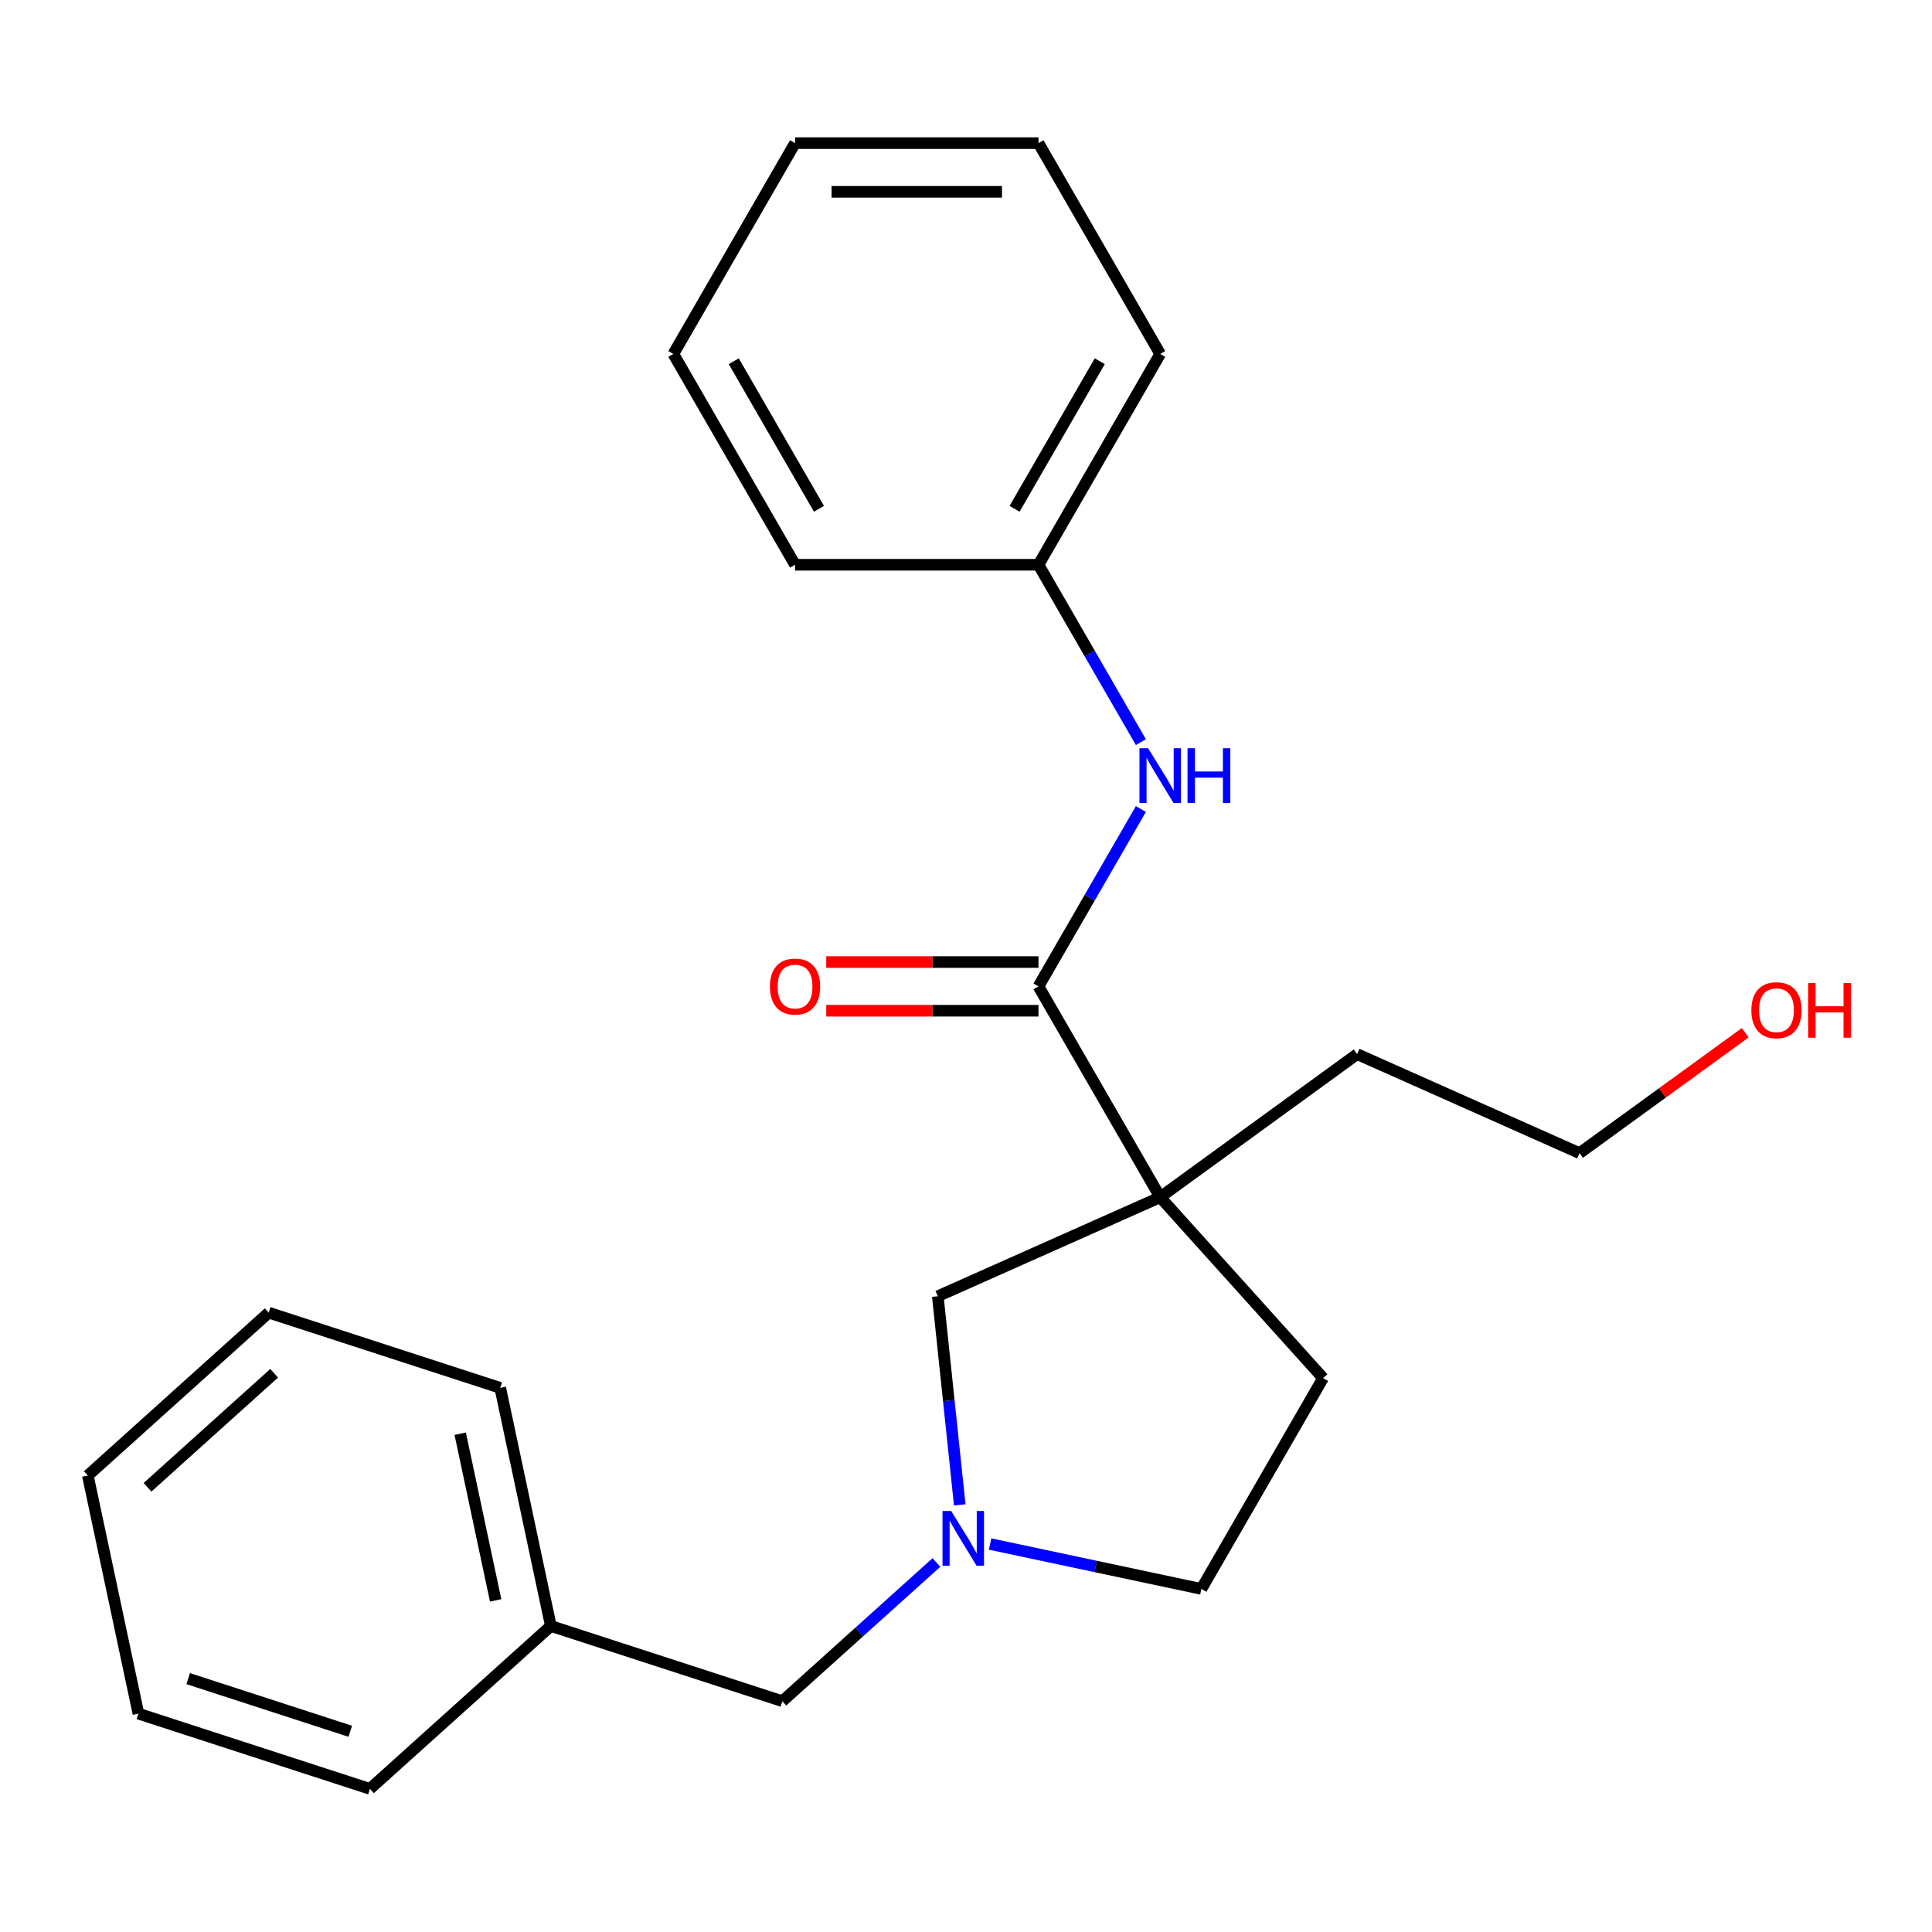 <?xml version='1.0' encoding='iso-8859-1'?>
<svg version='1.1' baseProfile='full'
              xmlns='http://www.w3.org/2000/svg'
                      xmlns:rdkit='http://www.rdkit.org/xml'
                      xmlns:xlink='http://www.w3.org/1999/xlink'
                  xml:space='preserve'
width='1000px' height='1000px' viewBox='0 0 1000 1000'>
<!-- END OF HEADER -->
<rect style='opacity:1.0;fill:#FFFFFF;stroke:none' width='1000' height='1000' x='0' y='0'> </rect>
<path class='bond-0' d='M 600.518,619.675 L 537.519,510.557' style='fill:none;fill-rule:evenodd;stroke:#000000;stroke-width:6px;stroke-linecap:butt;stroke-linejoin:miter;stroke-opacity:1' />
<path class='bond-3' d='M 600.518,619.675 L 485.413,670.923' style='fill:none;fill-rule:evenodd;stroke:#000000;stroke-width:6px;stroke-linecap:butt;stroke-linejoin:miter;stroke-opacity:1' />
<path class='bond-4' d='M 600.518,619.675 L 684.828,713.31' style='fill:none;fill-rule:evenodd;stroke:#000000;stroke-width:6px;stroke-linecap:butt;stroke-linejoin:miter;stroke-opacity:1' />
<path class='bond-9' d='M 600.518,619.675 L 702.453,545.615' style='fill:none;fill-rule:evenodd;stroke:#000000;stroke-width:6px;stroke-linecap:butt;stroke-linejoin:miter;stroke-opacity:1' />
<path class='bond-2' d='M 537.519,510.557 L 564.022,464.653' style='fill:none;fill-rule:evenodd;stroke:#000000;stroke-width:6px;stroke-linecap:butt;stroke-linejoin:miter;stroke-opacity:1' />
<path class='bond-2' d='M 564.022,464.653 L 590.524,418.749' style='fill:none;fill-rule:evenodd;stroke:#0000FF;stroke-width:6px;stroke-linecap:butt;stroke-linejoin:miter;stroke-opacity:1' />
<path class='bond-5' d='M 537.519,497.957 L 482.595,497.957' style='fill:none;fill-rule:evenodd;stroke:#000000;stroke-width:6px;stroke-linecap:butt;stroke-linejoin:miter;stroke-opacity:1' />
<path class='bond-5' d='M 482.595,497.957 L 427.671,497.957' style='fill:none;fill-rule:evenodd;stroke:#FF0000;stroke-width:6px;stroke-linecap:butt;stroke-linejoin:miter;stroke-opacity:1' />
<path class='bond-5' d='M 537.519,523.157 L 482.595,523.157' style='fill:none;fill-rule:evenodd;stroke:#000000;stroke-width:6px;stroke-linecap:butt;stroke-linejoin:miter;stroke-opacity:1' />
<path class='bond-5' d='M 482.595,523.157 L 427.671,523.157' style='fill:none;fill-rule:evenodd;stroke:#FF0000;stroke-width:6px;stroke-linecap:butt;stroke-linejoin:miter;stroke-opacity:1' />
<path class='bond-1' d='M 496.764,778.921 L 491.089,724.922' style='fill:none;fill-rule:evenodd;stroke:#0000FF;stroke-width:6px;stroke-linecap:butt;stroke-linejoin:miter;stroke-opacity:1' />
<path class='bond-1' d='M 491.089,724.922 L 485.413,670.923' style='fill:none;fill-rule:evenodd;stroke:#000000;stroke-width:6px;stroke-linecap:butt;stroke-linejoin:miter;stroke-opacity:1' />
<path class='bond-6' d='M 484.694,808.737 L 444.821,844.639' style='fill:none;fill-rule:evenodd;stroke:#0000FF;stroke-width:6px;stroke-linecap:butt;stroke-linejoin:miter;stroke-opacity:1' />
<path class='bond-6' d='M 444.821,844.639 L 404.949,880.54' style='fill:none;fill-rule:evenodd;stroke:#000000;stroke-width:6px;stroke-linecap:butt;stroke-linejoin:miter;stroke-opacity:1' />
<path class='bond-23' d='M 512.474,799.183 L 567.151,810.805' style='fill:none;fill-rule:evenodd;stroke:#0000FF;stroke-width:6px;stroke-linecap:butt;stroke-linejoin:miter;stroke-opacity:1' />
<path class='bond-23' d='M 567.151,810.805 L 621.829,822.427' style='fill:none;fill-rule:evenodd;stroke:#000000;stroke-width:6px;stroke-linecap:butt;stroke-linejoin:miter;stroke-opacity:1' />
<path class='bond-8' d='M 590.524,384.129 L 564.022,338.226' style='fill:none;fill-rule:evenodd;stroke:#0000FF;stroke-width:6px;stroke-linecap:butt;stroke-linejoin:miter;stroke-opacity:1' />
<path class='bond-8' d='M 564.022,338.226 L 537.519,292.322' style='fill:none;fill-rule:evenodd;stroke:#000000;stroke-width:6px;stroke-linecap:butt;stroke-linejoin:miter;stroke-opacity:1' />
<path class='bond-7' d='M 684.828,713.31 L 621.829,822.427' style='fill:none;fill-rule:evenodd;stroke:#000000;stroke-width:6px;stroke-linecap:butt;stroke-linejoin:miter;stroke-opacity:1' />
<path class='bond-10' d='M 404.949,880.54 L 285.117,841.604' style='fill:none;fill-rule:evenodd;stroke:#000000;stroke-width:6px;stroke-linecap:butt;stroke-linejoin:miter;stroke-opacity:1' />
<path class='bond-13' d='M 537.519,292.322 L 600.518,183.204' style='fill:none;fill-rule:evenodd;stroke:#000000;stroke-width:6px;stroke-linecap:butt;stroke-linejoin:miter;stroke-opacity:1' />
<path class='bond-13' d='M 525.146,263.354 L 569.245,186.972' style='fill:none;fill-rule:evenodd;stroke:#000000;stroke-width:6px;stroke-linecap:butt;stroke-linejoin:miter;stroke-opacity:1' />
<path class='bond-14' d='M 537.519,292.322 L 411.521,292.322' style='fill:none;fill-rule:evenodd;stroke:#000000;stroke-width:6px;stroke-linecap:butt;stroke-linejoin:miter;stroke-opacity:1' />
<path class='bond-12' d='M 702.453,545.615 L 817.558,596.863' style='fill:none;fill-rule:evenodd;stroke:#000000;stroke-width:6px;stroke-linecap:butt;stroke-linejoin:miter;stroke-opacity:1' />
<path class='bond-15' d='M 285.117,841.604 L 258.921,718.36' style='fill:none;fill-rule:evenodd;stroke:#000000;stroke-width:6px;stroke-linecap:butt;stroke-linejoin:miter;stroke-opacity:1' />
<path class='bond-15' d='M 256.539,828.357 L 238.201,742.086' style='fill:none;fill-rule:evenodd;stroke:#000000;stroke-width:6px;stroke-linecap:butt;stroke-linejoin:miter;stroke-opacity:1' />
<path class='bond-16' d='M 285.117,841.604 L 191.482,925.914' style='fill:none;fill-rule:evenodd;stroke:#000000;stroke-width:6px;stroke-linecap:butt;stroke-linejoin:miter;stroke-opacity:1' />
<path class='bond-11' d='M 903.343,534.537 L 860.451,565.7' style='fill:none;fill-rule:evenodd;stroke:#FF0000;stroke-width:6px;stroke-linecap:butt;stroke-linejoin:miter;stroke-opacity:1' />
<path class='bond-11' d='M 860.451,565.7 L 817.558,596.863' style='fill:none;fill-rule:evenodd;stroke:#000000;stroke-width:6px;stroke-linecap:butt;stroke-linejoin:miter;stroke-opacity:1' />
<path class='bond-19' d='M 600.518,183.204 L 537.519,74.086' style='fill:none;fill-rule:evenodd;stroke:#000000;stroke-width:6px;stroke-linecap:butt;stroke-linejoin:miter;stroke-opacity:1' />
<path class='bond-20' d='M 411.521,292.322 L 348.522,183.204' style='fill:none;fill-rule:evenodd;stroke:#000000;stroke-width:6px;stroke-linecap:butt;stroke-linejoin:miter;stroke-opacity:1' />
<path class='bond-20' d='M 423.895,263.354 L 379.795,186.972' style='fill:none;fill-rule:evenodd;stroke:#000000;stroke-width:6px;stroke-linecap:butt;stroke-linejoin:miter;stroke-opacity:1' />
<path class='bond-18' d='M 258.921,718.36 L 139.089,679.424' style='fill:none;fill-rule:evenodd;stroke:#000000;stroke-width:6px;stroke-linecap:butt;stroke-linejoin:miter;stroke-opacity:1' />
<path class='bond-17' d='M 191.482,925.914 L 71.651,886.978' style='fill:none;fill-rule:evenodd;stroke:#000000;stroke-width:6px;stroke-linecap:butt;stroke-linejoin:miter;stroke-opacity:1' />
<path class='bond-17' d='M 181.295,896.107 L 97.413,868.852' style='fill:none;fill-rule:evenodd;stroke:#000000;stroke-width:6px;stroke-linecap:butt;stroke-linejoin:miter;stroke-opacity:1' />
<path class='bond-21' d='M 71.651,886.978 L 45.455,763.733' style='fill:none;fill-rule:evenodd;stroke:#000000;stroke-width:6px;stroke-linecap:butt;stroke-linejoin:miter;stroke-opacity:1' />
<path class='bond-25' d='M 139.089,679.424 L 45.455,763.733' style='fill:none;fill-rule:evenodd;stroke:#000000;stroke-width:6px;stroke-linecap:butt;stroke-linejoin:miter;stroke-opacity:1' />
<path class='bond-25' d='M 141.906,710.797 L 76.362,769.814' style='fill:none;fill-rule:evenodd;stroke:#000000;stroke-width:6px;stroke-linecap:butt;stroke-linejoin:miter;stroke-opacity:1' />
<path class='bond-24' d='M 537.519,74.086 L 411.521,74.086' style='fill:none;fill-rule:evenodd;stroke:#000000;stroke-width:6px;stroke-linecap:butt;stroke-linejoin:miter;stroke-opacity:1' />
<path class='bond-24' d='M 518.62,99.286 L 430.421,99.286' style='fill:none;fill-rule:evenodd;stroke:#000000;stroke-width:6px;stroke-linecap:butt;stroke-linejoin:miter;stroke-opacity:1' />
<path class='bond-22' d='M 348.522,183.204 L 411.521,74.086' style='fill:none;fill-rule:evenodd;stroke:#000000;stroke-width:6px;stroke-linecap:butt;stroke-linejoin:miter;stroke-opacity:1' />
<path  class='atom-2' d='M 492.324 782.071
L 501.604 797.071
Q 502.524 798.551, 504.004 801.231
Q 505.484 803.911, 505.564 804.071
L 505.564 782.071
L 509.324 782.071
L 509.324 810.391
L 505.444 810.391
L 495.484 793.991
Q 494.324 792.071, 493.084 789.871
Q 491.884 787.671, 491.524 786.991
L 491.524 810.391
L 487.844 810.391
L 487.844 782.071
L 492.324 782.071
' fill='#0000FF'/>
<path  class='atom-3' d='M 594.258 387.279
L 603.538 402.279
Q 604.458 403.759, 605.938 406.439
Q 607.418 409.119, 607.498 409.279
L 607.498 387.279
L 611.258 387.279
L 611.258 415.599
L 607.378 415.599
L 597.418 399.199
Q 596.258 397.279, 595.018 395.079
Q 593.818 392.879, 593.458 392.199
L 593.458 415.599
L 589.778 415.599
L 589.778 387.279
L 594.258 387.279
' fill='#0000FF'/>
<path  class='atom-3' d='M 614.658 387.279
L 618.498 387.279
L 618.498 399.319
L 632.978 399.319
L 632.978 387.279
L 636.818 387.279
L 636.818 415.599
L 632.978 415.599
L 632.978 402.519
L 618.498 402.519
L 618.498 415.599
L 614.658 415.599
L 614.658 387.279
' fill='#0000FF'/>
<path  class='atom-6' d='M 398.521 510.637
Q 398.521 503.837, 401.881 500.037
Q 405.241 496.237, 411.521 496.237
Q 417.801 496.237, 421.161 500.037
Q 424.521 503.837, 424.521 510.637
Q 424.521 517.517, 421.121 521.437
Q 417.721 525.317, 411.521 525.317
Q 405.281 525.317, 401.881 521.437
Q 398.521 517.557, 398.521 510.637
M 411.521 522.117
Q 415.841 522.117, 418.161 519.237
Q 420.521 516.317, 420.521 510.637
Q 420.521 505.077, 418.161 502.277
Q 415.841 499.437, 411.521 499.437
Q 407.201 499.437, 404.841 502.237
Q 402.521 505.037, 402.521 510.637
Q 402.521 516.357, 404.841 519.237
Q 407.201 522.117, 411.521 522.117
' fill='#FF0000'/>
<path  class='atom-12' d='M 906.493 522.883
Q 906.493 516.083, 909.853 512.283
Q 913.213 508.483, 919.493 508.483
Q 925.773 508.483, 929.133 512.283
Q 932.493 516.083, 932.493 522.883
Q 932.493 529.763, 929.093 533.683
Q 925.693 537.563, 919.493 537.563
Q 913.253 537.563, 909.853 533.683
Q 906.493 529.803, 906.493 522.883
M 919.493 534.363
Q 923.813 534.363, 926.133 531.483
Q 928.493 528.563, 928.493 522.883
Q 928.493 517.323, 926.133 514.523
Q 923.813 511.683, 919.493 511.683
Q 915.173 511.683, 912.813 514.483
Q 910.493 517.283, 910.493 522.883
Q 910.493 528.603, 912.813 531.483
Q 915.173 534.363, 919.493 534.363
' fill='#FF0000'/>
<path  class='atom-12' d='M 935.893 508.803
L 939.733 508.803
L 939.733 520.843
L 954.213 520.843
L 954.213 508.803
L 958.053 508.803
L 958.053 537.123
L 954.213 537.123
L 954.213 524.043
L 939.733 524.043
L 939.733 537.123
L 935.893 537.123
L 935.893 508.803
' fill='#FF0000'/>
</svg>
